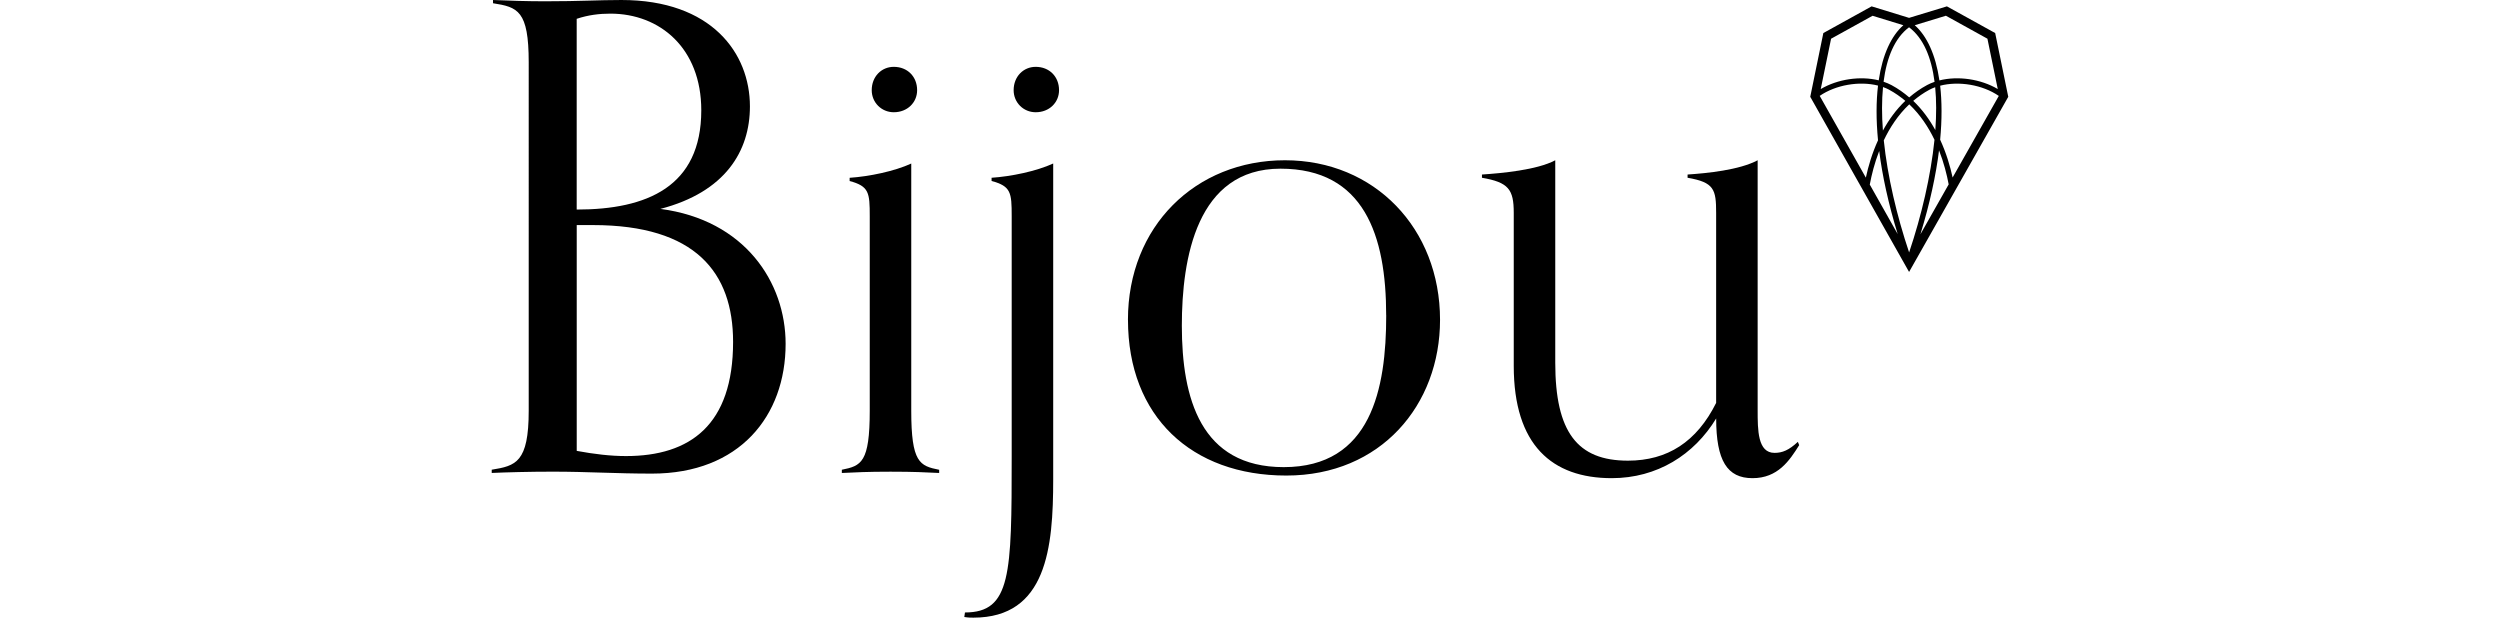 <?xml version="1.0" encoding="UTF-8"?><svg id="_デザイン" xmlns="http://www.w3.org/2000/svg" viewBox="0 0 680 168"><defs><style>.cls-1{stroke-width:0px;}</style></defs><path class="cls-1" d="m133.75,127.76c6.53-1.06,10.06-1.94,10.06-16.06V16.94c0-14.12-3-15-9.71-16.06v-.88c3.88.18,9.35.35,14.12.35,9.71,0,14.47-.35,20.82-.35,24.53,0,34.94,14.47,34.94,28.94,0,12.18-6.71,23.29-24.35,27.88,22.94,3,34.06,19.94,34.06,36.71,0,19.59-12.53,35.29-36.35,35.29-9.88,0-17.47-.53-27-.53-6.53,0-12.71.18-16.59.35v-.88Zm23.12-70.76c19.06,0,33.88-6.18,33.88-27,0-16.94-11.29-26.29-24.71-26.29-3,0-6,.35-9.18,1.41v51.88Zm0,4.23v61.41c4.77.88,9.18,1.41,13.41,1.41,17.47,0,29.12-8.47,29.12-31.06,0-18.88-10.24-31.77-38.12-31.77h-4.41Z"/><path class="cls-1" d="m255.46,128.65c-3.88-.18-6.71-.35-13.24-.35s-9.35.18-13.24.35v-.88c5.29-1.06,7.59-1.94,7.59-16.06v-52.94c0-6.35-.18-8.12-5.47-9.53v-.88c5.29-.35,12.18-1.77,16.76-3.88v67.24c0,14.12,2.29,15,7.59,16.06v.88Zm-12.35-98.12c-3.35,0-6-2.65-6-6,0-3.71,2.65-6.35,6-6.35,3.71,0,6.35,2.65,6.35,6.35,0,3.35-2.65,6-6.35,6Z"/><path class="cls-1" d="m262.47,166.59c12.53,0,12.71-10.41,12.71-42.35V58.76c0-6.35-.18-8.12-5.47-9.53v-.88c5.29-.35,12.18-1.77,16.76-3.88v85.94c0,18.53-1.76,37.59-21.71,37.59-.71,0-1.41,0-2.47-.18l.18-1.23Zm19.24-136.06c-3.35,0-6-2.65-6-6,0-3.71,2.65-6.35,6-6.35,3.71,0,6.35,2.65,6.35,6.35,0,3.35-2.65,6-6.35,6Z"/><path class="cls-1" d="m306.8,87c0-25.41,18.35-43.41,42.71-43.41s42.18,18.53,42.18,43.41c0,23.12-16.06,42.35-41.82,42.35s-43.06-16.06-43.06-42.35Zm70.24-1.24c0-21.71-6-39.88-28.76-39.88s-26.82,24.35-26.82,42.71c0,19.76,5.12,38.47,27.71,38.47,23.82,0,27.88-21.35,27.88-41.29Z"/><path class="cls-1" d="m489.39,121.06c-2.65,4.24-5.82,9-12.71,9s-9.88-4.76-9.88-16.24c-6,9.88-16.06,16.24-28.41,16.24-16.24,0-26.65-9-26.65-30.53v-41.65c0-6.35-1.41-8.29-8.65-9.53v-.88c5.29-.35,15-1.23,19.94-3.88v55.06c0,18.88,6,26.65,19.76,26.65,10.76,0,18.71-5.12,24-15.71v-51.71c0-6.35-.53-8.29-7.77-9.53v-.88c5.29-.35,14.12-1.23,19.06-3.88v67.94c0,5.47,0,11.65,4.59,11.65,2.12,0,3.88-.71,6.35-3l.35.88Z"/><path class="cls-1" d="m542.69,8.99l-13.13-7.26-10.29,3.13-10.19-3.13-13.13,7.26-3.56,17.34,26.88,47.64,26.98-47.64-3.56-17.34Zm-16.28,26.39c-1.56-2.83-3.52-5.57-6.01-7.95,1.33-1.12,2.78-2.15,4.4-3.02.5-.27,1.03-.49,1.57-.69.35,3.58.34,7.51.04,11.66Zm-7.09-7c3,2.83,5.21,6.22,6.86,9.64-1,9.83-3.53,20.63-6.9,30.64-3.35-9.96-5.88-20.7-6.89-30.48,1.65-3.48,3.89-6.93,6.93-9.8Zm4.8-5.22c-1.78.96-3.36,2.09-4.81,3.33-1.44-1.24-3.02-2.37-4.8-3.33-.68-.37-1.42-.67-2.18-.93.86-6.63,3.04-11.89,6.93-14.81,3.9,2.93,6.09,8.2,6.94,14.84-.73.25-1.43.54-2.09.9Zm-10.28,1.25c1.62.87,3.07,1.9,4.4,3.02-2.54,2.42-4.52,5.21-6.09,8.09-.32-4.21-.32-8.2.03-11.84.58.21,1.14.44,1.66.72Zm-3.02,13.75c-1.63,3.57-2.66,7.13-3.31,10.16l-12.55-22.24c4.39-3.02,10.81-4.08,15.86-2.8-.51,4.28-.54,9.25,0,14.89Zm.32,2.89c.84,6.69,2.47,14.25,5.03,22.62l-7.59-13.46c.49-2.63,1.28-5.84,2.57-9.16Zm16.27-.17c1.32,3.37,2.13,6.62,2.63,9.27l-7.69,13.58c2.59-8.47,4.23-16.1,5.07-22.86Zm.31-2.87c.52-5.56.49-10.47,0-14.7,5.06-1.32,11.54-.26,15.95,2.78l-12.56,22.19c-.66-3.05-1.72-6.65-3.38-10.26Zm12.86-27.47l2.81,13.68c-4.65-2.74-10.82-3.62-15.87-2.35-1.05-7.11-3.47-12.15-6.71-15.01l8.47-2.58,11.3,6.25Zm-42.54,0l11.3-6.25,8.37,2.57c-3.24,2.86-5.65,7.89-6.7,14.99-5.03-1.24-11.15-.35-15.77,2.37l2.81-13.68Z"/></svg>